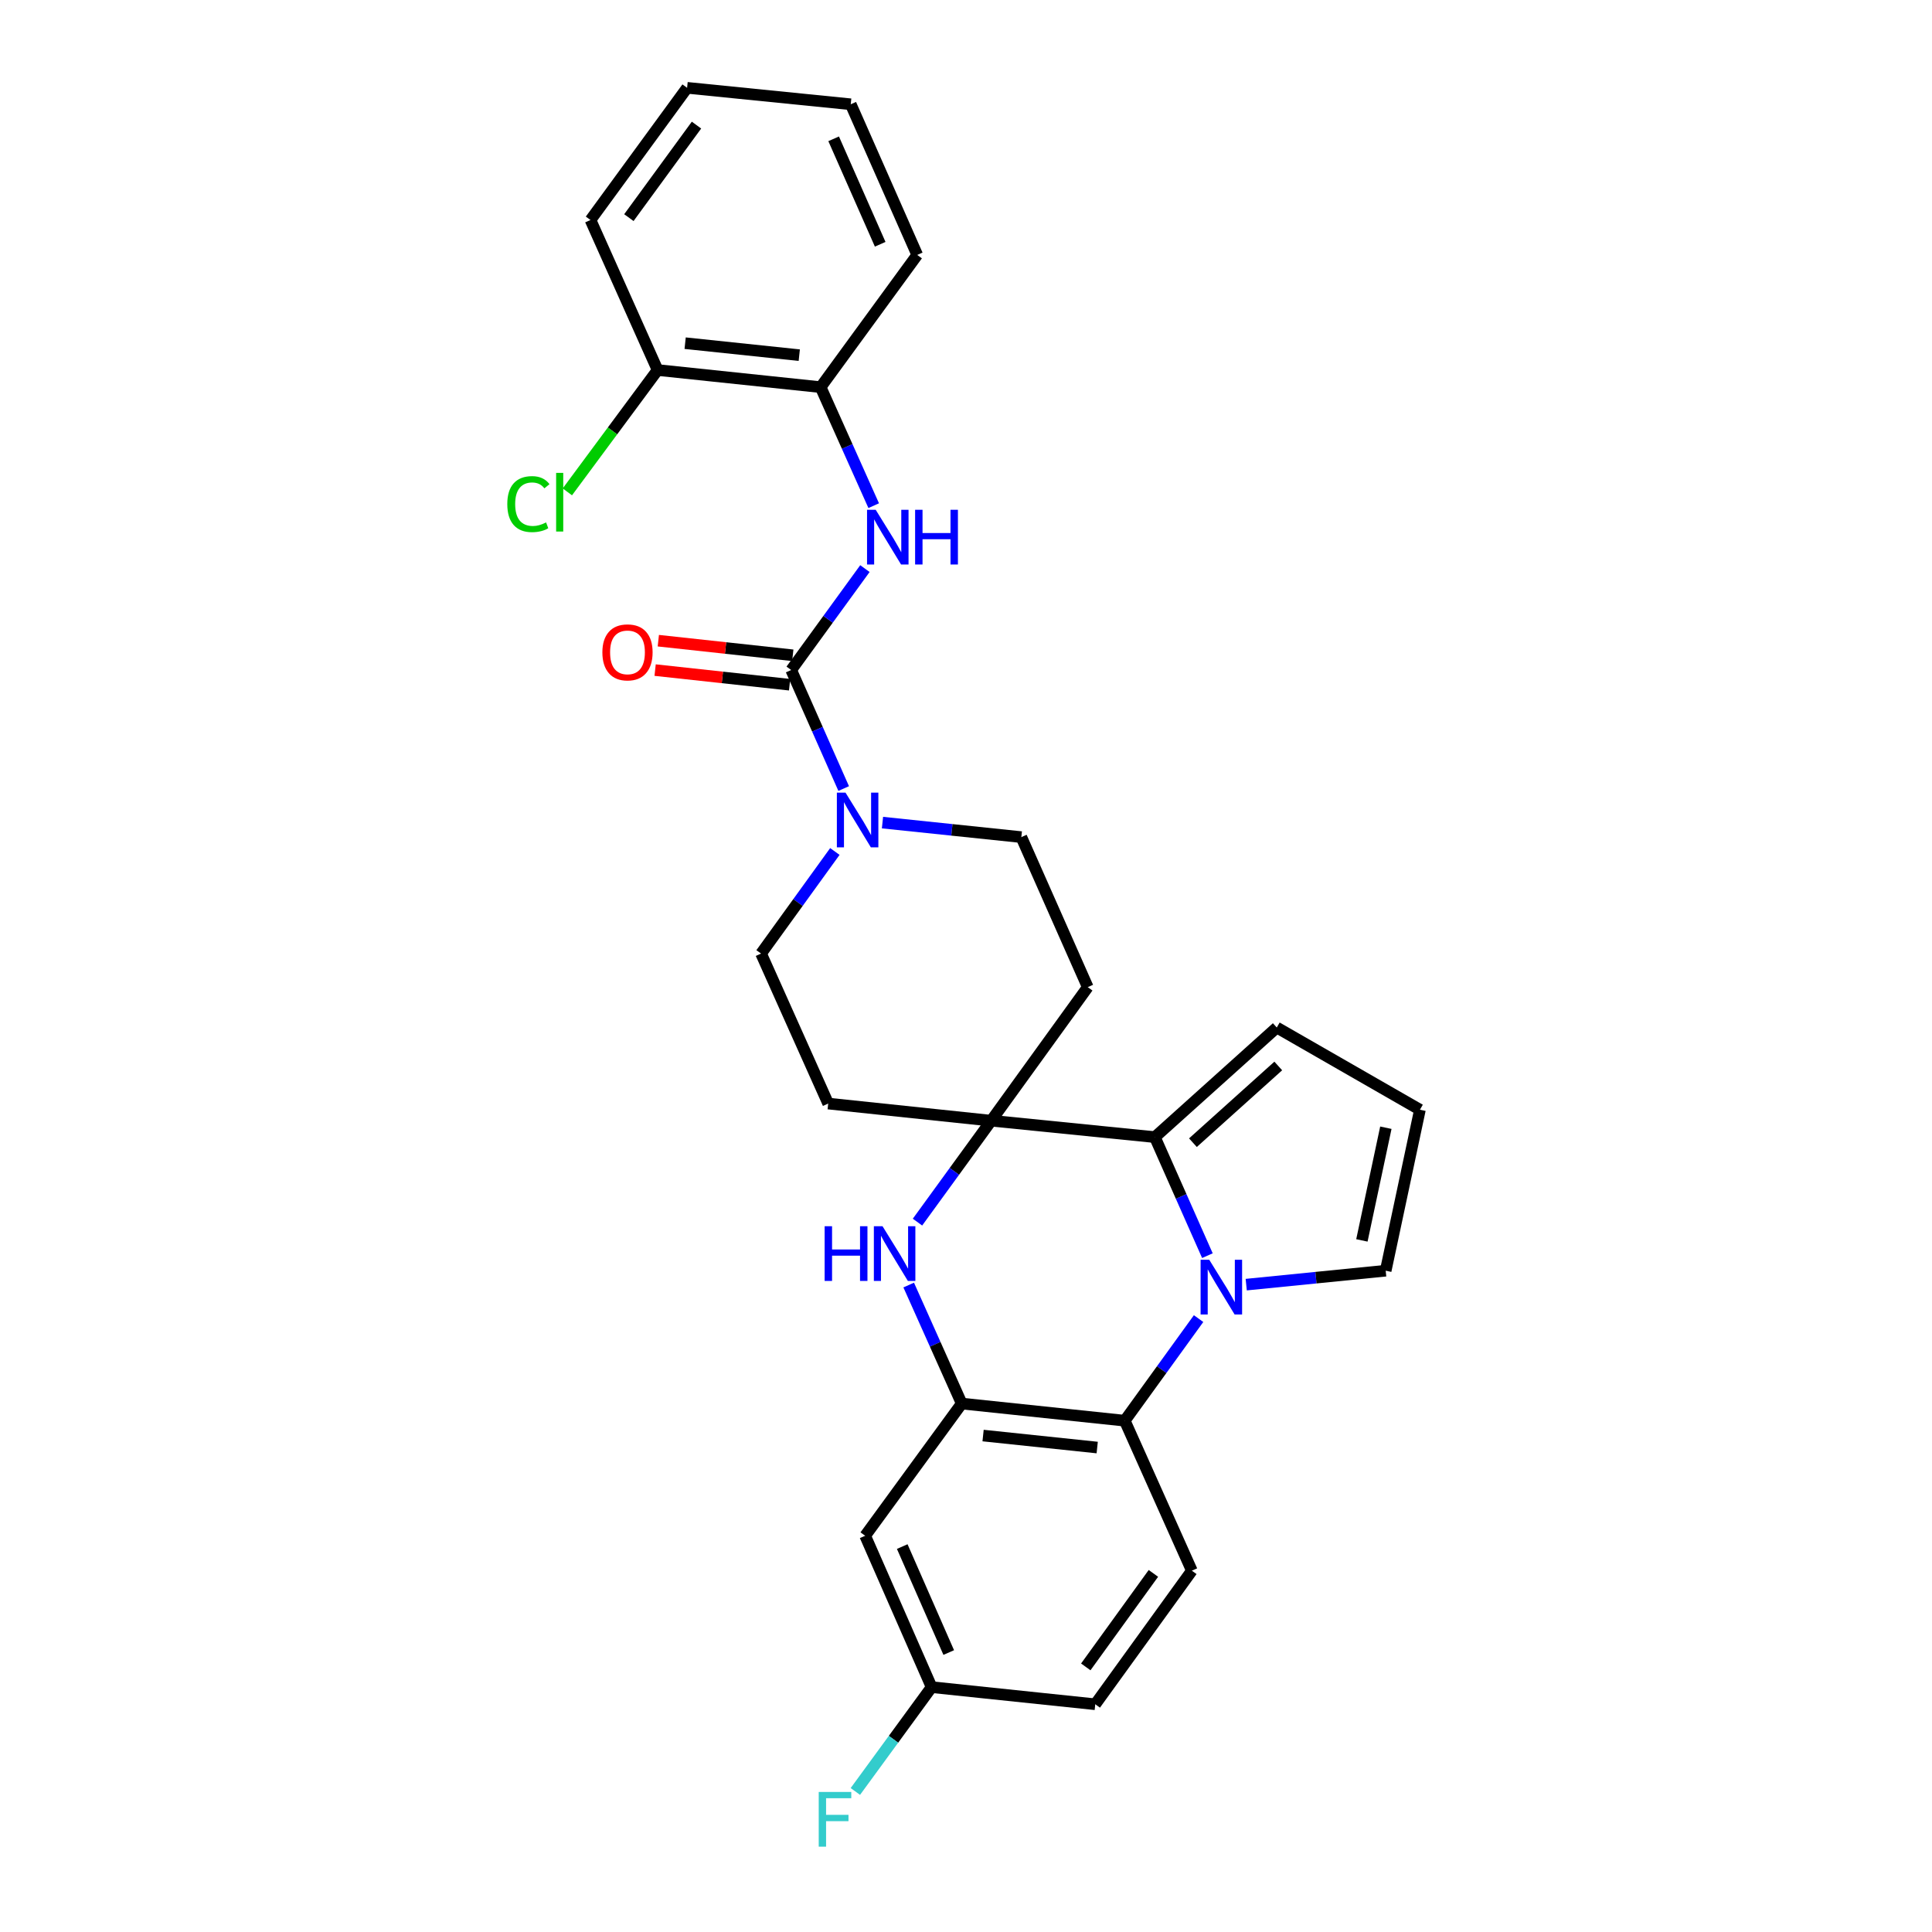 <?xml version='1.0' encoding='iso-8859-1'?>
<svg version='1.1' baseProfile='full'
              xmlns='http://www.w3.org/2000/svg'
                      xmlns:rdkit='http://www.rdkit.org/xml'
                      xmlns:xlink='http://www.w3.org/1999/xlink'
                  xml:space='preserve'
width='1000px' height='1000px' viewBox='0 0 1000 1000'>
<!-- END OF HEADER -->
<rect style='opacity:1.0;fill:#FFFFFF;stroke:none' width='1000' height='1000' x='0' y='0'> </rect>
<path class='bond-1' d='M 624.951,649.931 L 611.354,619.253' style='fill:none;fill-rule:evenodd;stroke:#0000FF;stroke-width:6px;stroke-linecap:butt;stroke-linejoin:miter;stroke-opacity:1' />
<path class='bond-1' d='M 611.354,619.253 L 597.756,588.576' style='fill:none;fill-rule:evenodd;stroke:#000000;stroke-width:6px;stroke-linecap:butt;stroke-linejoin:miter;stroke-opacity:1' />
<path class='bond-5' d='M 620.385,682.507 L 601.278,708.926' style='fill:none;fill-rule:evenodd;stroke:#0000FF;stroke-width:6px;stroke-linecap:butt;stroke-linejoin:miter;stroke-opacity:1' />
<path class='bond-5' d='M 601.278,708.926 L 582.171,735.345' style='fill:none;fill-rule:evenodd;stroke:#000000;stroke-width:6px;stroke-linecap:butt;stroke-linejoin:miter;stroke-opacity:1' />
<path class='bond-11' d='M 645.046,664.928 L 681.14,661.321' style='fill:none;fill-rule:evenodd;stroke:#0000FF;stroke-width:6px;stroke-linecap:butt;stroke-linejoin:miter;stroke-opacity:1' />
<path class='bond-11' d='M 681.14,661.321 L 717.234,657.715' style='fill:none;fill-rule:evenodd;stroke:#000000;stroke-width:6px;stroke-linecap:butt;stroke-linejoin:miter;stroke-opacity:1' />
<path class='bond-0' d='M 513.056,580.068 L 597.756,588.576' style='fill:none;fill-rule:evenodd;stroke:#000000;stroke-width:6px;stroke-linecap:butt;stroke-linejoin:miter;stroke-opacity:1' />
<path class='bond-9' d='M 513.056,580.068 L 563.02,510.946' style='fill:none;fill-rule:evenodd;stroke:#000000;stroke-width:6px;stroke-linecap:butt;stroke-linejoin:miter;stroke-opacity:1' />
<path class='bond-10' d='M 513.056,580.068 L 428.672,571.203' style='fill:none;fill-rule:evenodd;stroke:#000000;stroke-width:6px;stroke-linecap:butt;stroke-linejoin:miter;stroke-opacity:1' />
<path class='bond-29' d='M 513.056,580.068 L 493.973,606.316' style='fill:none;fill-rule:evenodd;stroke:#000000;stroke-width:6px;stroke-linecap:butt;stroke-linejoin:miter;stroke-opacity:1' />
<path class='bond-29' d='M 493.973,606.316 L 474.89,632.565' style='fill:none;fill-rule:evenodd;stroke:#0000FF;stroke-width:6px;stroke-linecap:butt;stroke-linejoin:miter;stroke-opacity:1' />
<path class='bond-14' d='M 597.756,588.576 L 660.856,531.848' style='fill:none;fill-rule:evenodd;stroke:#000000;stroke-width:6px;stroke-linecap:butt;stroke-linejoin:miter;stroke-opacity:1' />
<path class='bond-14' d='M 617.459,591.454 L 661.629,551.745' style='fill:none;fill-rule:evenodd;stroke:#000000;stroke-width:6px;stroke-linecap:butt;stroke-linejoin:miter;stroke-opacity:1' />
<path class='bond-2' d='M 470.337,665.137 L 484.061,695.809' style='fill:none;fill-rule:evenodd;stroke:#0000FF;stroke-width:6px;stroke-linecap:butt;stroke-linejoin:miter;stroke-opacity:1' />
<path class='bond-2' d='M 484.061,695.809 L 497.786,726.481' style='fill:none;fill-rule:evenodd;stroke:#000000;stroke-width:6px;stroke-linecap:butt;stroke-linejoin:miter;stroke-opacity:1' />
<path class='bond-3' d='M 409.521,346.795 L 423.106,377.473' style='fill:none;fill-rule:evenodd;stroke:#000000;stroke-width:6px;stroke-linecap:butt;stroke-linejoin:miter;stroke-opacity:1' />
<path class='bond-3' d='M 423.106,377.473 L 436.69,408.151' style='fill:none;fill-rule:evenodd;stroke:#0000FF;stroke-width:6px;stroke-linecap:butt;stroke-linejoin:miter;stroke-opacity:1' />
<path class='bond-7' d='M 409.521,346.795 L 428.601,320.551' style='fill:none;fill-rule:evenodd;stroke:#000000;stroke-width:6px;stroke-linecap:butt;stroke-linejoin:miter;stroke-opacity:1' />
<path class='bond-7' d='M 428.601,320.551 L 447.68,294.307' style='fill:none;fill-rule:evenodd;stroke:#0000FF;stroke-width:6px;stroke-linecap:butt;stroke-linejoin:miter;stroke-opacity:1' />
<path class='bond-18' d='M 410.349,339.183 L 375.548,335.399' style='fill:none;fill-rule:evenodd;stroke:#000000;stroke-width:6px;stroke-linecap:butt;stroke-linejoin:miter;stroke-opacity:1' />
<path class='bond-18' d='M 375.548,335.399 L 340.746,331.615' style='fill:none;fill-rule:evenodd;stroke:#FF0000;stroke-width:6px;stroke-linecap:butt;stroke-linejoin:miter;stroke-opacity:1' />
<path class='bond-18' d='M 408.694,354.407 L 373.892,350.623' style='fill:none;fill-rule:evenodd;stroke:#000000;stroke-width:6px;stroke-linecap:butt;stroke-linejoin:miter;stroke-opacity:1' />
<path class='bond-18' d='M 373.892,350.623 L 339.091,346.839' style='fill:none;fill-rule:evenodd;stroke:#FF0000;stroke-width:6px;stroke-linecap:butt;stroke-linejoin:miter;stroke-opacity:1' />
<path class='bond-4' d='M 497.786,726.481 L 582.171,735.345' style='fill:none;fill-rule:evenodd;stroke:#000000;stroke-width:6px;stroke-linecap:butt;stroke-linejoin:miter;stroke-opacity:1' />
<path class='bond-4' d='M 508.844,743.04 L 567.913,749.245' style='fill:none;fill-rule:evenodd;stroke:#000000;stroke-width:6px;stroke-linecap:butt;stroke-linejoin:miter;stroke-opacity:1' />
<path class='bond-8' d='M 497.786,726.481 L 447.813,794.906' style='fill:none;fill-rule:evenodd;stroke:#000000;stroke-width:6px;stroke-linecap:butt;stroke-linejoin:miter;stroke-opacity:1' />
<path class='bond-13' d='M 582.171,735.345 L 616.906,812.984' style='fill:none;fill-rule:evenodd;stroke:#000000;stroke-width:6px;stroke-linecap:butt;stroke-linejoin:miter;stroke-opacity:1' />
<path class='bond-6' d='M 432.123,440.726 L 413.025,467.146' style='fill:none;fill-rule:evenodd;stroke:#0000FF;stroke-width:6px;stroke-linecap:butt;stroke-linejoin:miter;stroke-opacity:1' />
<path class='bond-6' d='M 413.025,467.146 L 393.927,493.565' style='fill:none;fill-rule:evenodd;stroke:#000000;stroke-width:6px;stroke-linecap:butt;stroke-linejoin:miter;stroke-opacity:1' />
<path class='bond-31' d='M 456.77,425.779 L 492.706,429.534' style='fill:none;fill-rule:evenodd;stroke:#0000FF;stroke-width:6px;stroke-linecap:butt;stroke-linejoin:miter;stroke-opacity:1' />
<path class='bond-31' d='M 492.706,429.534 L 528.642,433.29' style='fill:none;fill-rule:evenodd;stroke:#000000;stroke-width:6px;stroke-linecap:butt;stroke-linejoin:miter;stroke-opacity:1' />
<path class='bond-12' d='M 452.227,261.735 L 438.492,231.063' style='fill:none;fill-rule:evenodd;stroke:#0000FF;stroke-width:6px;stroke-linecap:butt;stroke-linejoin:miter;stroke-opacity:1' />
<path class='bond-12' d='M 438.492,231.063 L 424.758,200.391' style='fill:none;fill-rule:evenodd;stroke:#000000;stroke-width:6px;stroke-linecap:butt;stroke-linejoin:miter;stroke-opacity:1' />
<path class='bond-30' d='M 447.813,794.906 L 482.2,873.259' style='fill:none;fill-rule:evenodd;stroke:#000000;stroke-width:6px;stroke-linecap:butt;stroke-linejoin:miter;stroke-opacity:1' />
<path class='bond-30' d='M 466.994,800.505 L 491.064,855.352' style='fill:none;fill-rule:evenodd;stroke:#000000;stroke-width:6px;stroke-linecap:butt;stroke-linejoin:miter;stroke-opacity:1' />
<path class='bond-16' d='M 563.02,510.946 L 528.642,433.29' style='fill:none;fill-rule:evenodd;stroke:#000000;stroke-width:6px;stroke-linecap:butt;stroke-linejoin:miter;stroke-opacity:1' />
<path class='bond-17' d='M 428.672,571.203 L 393.927,493.565' style='fill:none;fill-rule:evenodd;stroke:#000000;stroke-width:6px;stroke-linecap:butt;stroke-linejoin:miter;stroke-opacity:1' />
<path class='bond-15' d='M 717.234,657.715 L 734.955,574.394' style='fill:none;fill-rule:evenodd;stroke:#000000;stroke-width:6px;stroke-linecap:butt;stroke-linejoin:miter;stroke-opacity:1' />
<path class='bond-15' d='M 704.914,642.031 L 717.319,583.706' style='fill:none;fill-rule:evenodd;stroke:#000000;stroke-width:6px;stroke-linecap:butt;stroke-linejoin:miter;stroke-opacity:1' />
<path class='bond-19' d='M 424.758,200.391 L 340.373,191.527' style='fill:none;fill-rule:evenodd;stroke:#000000;stroke-width:6px;stroke-linecap:butt;stroke-linejoin:miter;stroke-opacity:1' />
<path class='bond-19' d='M 413.7,183.832 L 354.631,177.627' style='fill:none;fill-rule:evenodd;stroke:#000000;stroke-width:6px;stroke-linecap:butt;stroke-linejoin:miter;stroke-opacity:1' />
<path class='bond-24' d='M 424.758,200.391 L 474.756,131.949' style='fill:none;fill-rule:evenodd;stroke:#000000;stroke-width:6px;stroke-linecap:butt;stroke-linejoin:miter;stroke-opacity:1' />
<path class='bond-21' d='M 616.906,812.984 L 566.908,882.123' style='fill:none;fill-rule:evenodd;stroke:#000000;stroke-width:6px;stroke-linecap:butt;stroke-linejoin:miter;stroke-opacity:1' />
<path class='bond-21' d='M 596.998,814.381 L 561.999,862.779' style='fill:none;fill-rule:evenodd;stroke:#000000;stroke-width:6px;stroke-linecap:butt;stroke-linejoin:miter;stroke-opacity:1' />
<path class='bond-28' d='M 660.856,531.848 L 734.955,574.394' style='fill:none;fill-rule:evenodd;stroke:#000000;stroke-width:6px;stroke-linecap:butt;stroke-linejoin:miter;stroke-opacity:1' />
<path class='bond-22' d='M 340.373,191.527 L 317.018,223.056' style='fill:none;fill-rule:evenodd;stroke:#000000;stroke-width:6px;stroke-linecap:butt;stroke-linejoin:miter;stroke-opacity:1' />
<path class='bond-22' d='M 317.018,223.056 L 293.663,254.586' style='fill:none;fill-rule:evenodd;stroke:#00CC00;stroke-width:6px;stroke-linecap:butt;stroke-linejoin:miter;stroke-opacity:1' />
<path class='bond-25' d='M 340.373,191.527 L 305.638,113.871' style='fill:none;fill-rule:evenodd;stroke:#000000;stroke-width:6px;stroke-linecap:butt;stroke-linejoin:miter;stroke-opacity:1' />
<path class='bond-20' d='M 482.2,873.259 L 566.908,882.123' style='fill:none;fill-rule:evenodd;stroke:#000000;stroke-width:6px;stroke-linecap:butt;stroke-linejoin:miter;stroke-opacity:1' />
<path class='bond-23' d='M 482.2,873.259 L 462.466,900.258' style='fill:none;fill-rule:evenodd;stroke:#000000;stroke-width:6px;stroke-linecap:butt;stroke-linejoin:miter;stroke-opacity:1' />
<path class='bond-23' d='M 462.466,900.258 L 442.732,927.257' style='fill:none;fill-rule:evenodd;stroke:#33CCCC;stroke-width:6px;stroke-linecap:butt;stroke-linejoin:miter;stroke-opacity:1' />
<path class='bond-26' d='M 474.756,131.949 L 440.344,53.971' style='fill:none;fill-rule:evenodd;stroke:#000000;stroke-width:6px;stroke-linecap:butt;stroke-linejoin:miter;stroke-opacity:1' />
<path class='bond-26' d='M 455.585,126.435 L 431.496,71.85' style='fill:none;fill-rule:evenodd;stroke:#000000;stroke-width:6px;stroke-linecap:butt;stroke-linejoin:miter;stroke-opacity:1' />
<path class='bond-32' d='M 305.638,113.871 L 355.644,45.455' style='fill:none;fill-rule:evenodd;stroke:#000000;stroke-width:6px;stroke-linecap:butt;stroke-linejoin:miter;stroke-opacity:1' />
<path class='bond-32' d='M 325.501,112.645 L 360.506,64.753' style='fill:none;fill-rule:evenodd;stroke:#000000;stroke-width:6px;stroke-linecap:butt;stroke-linejoin:miter;stroke-opacity:1' />
<path class='bond-27' d='M 440.344,53.971 L 355.644,45.455' style='fill:none;fill-rule:evenodd;stroke:#000000;stroke-width:6px;stroke-linecap:butt;stroke-linejoin:miter;stroke-opacity:1' />
<path  class='atom-0' d='M 625.909 652.054
L 635.189 667.054
Q 636.109 668.534, 637.589 671.214
Q 639.069 673.894, 639.149 674.054
L 639.149 652.054
L 642.909 652.054
L 642.909 680.374
L 639.029 680.374
L 629.069 663.974
Q 627.909 662.054, 626.669 659.854
Q 625.469 657.654, 625.109 656.974
L 625.109 680.374
L 621.429 680.374
L 621.429 652.054
L 625.909 652.054
' fill='#0000FF'/>
<path  class='atom-3' d='M 426.83 634.691
L 430.67 634.691
L 430.67 646.731
L 445.15 646.731
L 445.15 634.691
L 448.99 634.691
L 448.99 663.011
L 445.15 663.011
L 445.15 649.931
L 430.67 649.931
L 430.67 663.011
L 426.83 663.011
L 426.83 634.691
' fill='#0000FF'/>
<path  class='atom-3' d='M 456.79 634.691
L 466.07 649.691
Q 466.99 651.171, 468.47 653.851
Q 469.95 656.531, 470.03 656.691
L 470.03 634.691
L 473.79 634.691
L 473.79 663.011
L 469.91 663.011
L 459.95 646.611
Q 458.79 644.691, 457.55 642.491
Q 456.35 640.291, 455.99 639.611
L 455.99 663.011
L 452.31 663.011
L 452.31 634.691
L 456.79 634.691
' fill='#0000FF'/>
<path  class='atom-7' d='M 437.64 410.274
L 446.92 425.274
Q 447.84 426.754, 449.32 429.434
Q 450.8 432.114, 450.88 432.274
L 450.88 410.274
L 454.64 410.274
L 454.64 438.594
L 450.76 438.594
L 440.8 422.194
Q 439.64 420.274, 438.4 418.074
Q 437.2 415.874, 436.84 415.194
L 436.84 438.594
L 433.16 438.594
L 433.16 410.274
L 437.64 410.274
' fill='#0000FF'/>
<path  class='atom-8' d='M 453.259 263.861
L 462.539 278.861
Q 463.459 280.341, 464.939 283.021
Q 466.419 285.701, 466.499 285.861
L 466.499 263.861
L 470.259 263.861
L 470.259 292.181
L 466.379 292.181
L 456.419 275.781
Q 455.259 273.861, 454.019 271.661
Q 452.819 269.461, 452.459 268.781
L 452.459 292.181
L 448.779 292.181
L 448.779 263.861
L 453.259 263.861
' fill='#0000FF'/>
<path  class='atom-8' d='M 473.659 263.861
L 477.499 263.861
L 477.499 275.901
L 491.979 275.901
L 491.979 263.861
L 495.819 263.861
L 495.819 292.181
L 491.979 292.181
L 491.979 279.101
L 477.499 279.101
L 477.499 292.181
L 473.659 292.181
L 473.659 263.861
' fill='#0000FF'/>
<path  class='atom-19' d='M 311.788 337.662
Q 311.788 330.862, 315.148 327.062
Q 318.508 323.262, 324.788 323.262
Q 331.068 323.262, 334.428 327.062
Q 337.788 330.862, 337.788 337.662
Q 337.788 344.542, 334.388 348.462
Q 330.988 352.342, 324.788 352.342
Q 318.548 352.342, 315.148 348.462
Q 311.788 344.582, 311.788 337.662
M 324.788 349.142
Q 329.108 349.142, 331.428 346.262
Q 333.788 343.342, 333.788 337.662
Q 333.788 332.102, 331.428 329.302
Q 329.108 326.462, 324.788 326.462
Q 320.468 326.462, 318.108 329.262
Q 315.788 332.062, 315.788 337.662
Q 315.788 343.382, 318.108 346.262
Q 320.468 349.142, 324.788 349.142
' fill='#FF0000'/>
<path  class='atom-23' d='M 262.575 260.923
Q 262.575 253.883, 265.855 250.203
Q 269.175 246.483, 275.455 246.483
Q 281.295 246.483, 284.415 250.603
L 281.775 252.763
Q 279.495 249.763, 275.455 249.763
Q 271.175 249.763, 268.895 252.643
Q 266.655 255.483, 266.655 260.923
Q 266.655 266.523, 268.975 269.403
Q 271.335 272.283, 275.895 272.283
Q 279.015 272.283, 282.655 270.403
L 283.775 273.403
Q 282.295 274.363, 280.055 274.923
Q 277.815 275.483, 275.335 275.483
Q 269.175 275.483, 265.855 271.723
Q 262.575 267.963, 262.575 260.923
' fill='#00CC00'/>
<path  class='atom-23' d='M 287.855 244.763
L 291.535 244.763
L 291.535 275.123
L 287.855 275.123
L 287.855 244.763
' fill='#00CC00'/>
<path  class='atom-24' d='M 423.774 927.515
L 440.614 927.515
L 440.614 930.755
L 427.574 930.755
L 427.574 939.355
L 439.174 939.355
L 439.174 942.635
L 427.574 942.635
L 427.574 955.835
L 423.774 955.835
L 423.774 927.515
' fill='#33CCCC'/>
</svg>
